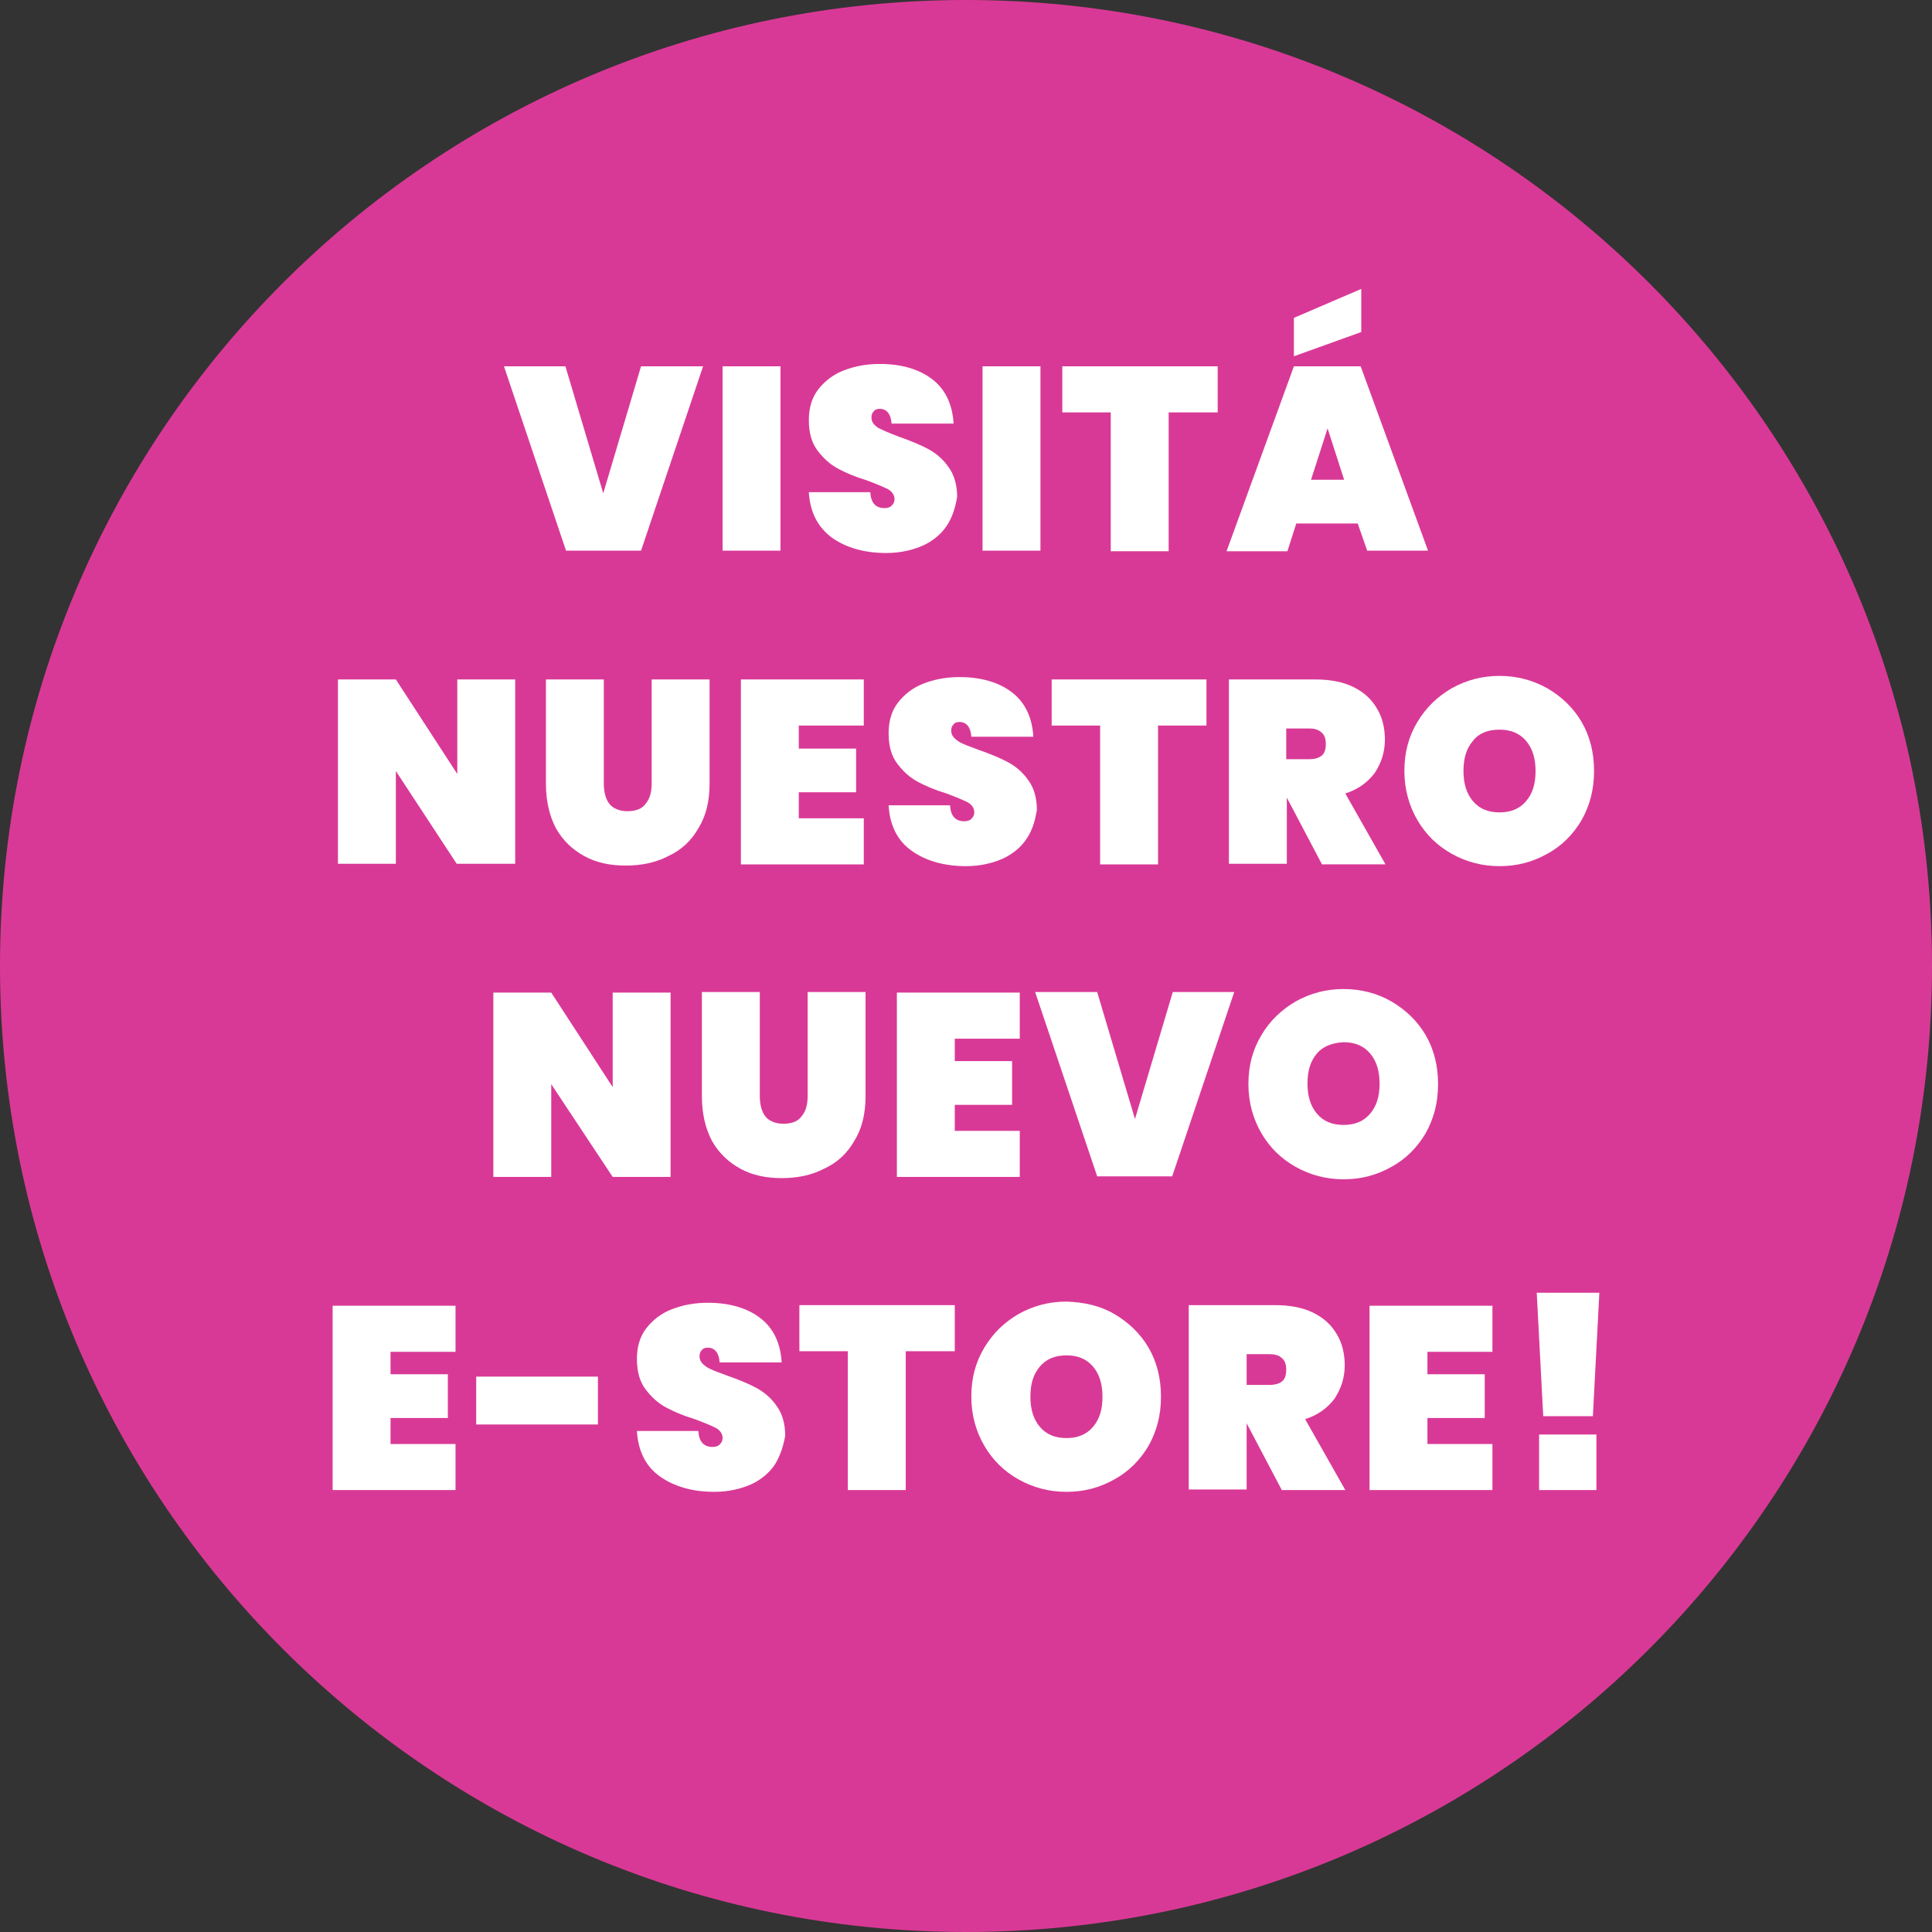 <?xml version="1.0" encoding="utf-8"?>
<!-- Generator: Adobe Illustrator 23.0.6, SVG Export Plug-In . SVG Version: 6.00 Build 0)  -->
<svg version="1.1" id="Layer_1" xmlns="http://www.w3.org/2000/svg" xmlns:xlink="http://www.w3.org/1999/xlink" x="0px" y="0px"
	 viewBox="0 0 327 327" style="enable-background:new 0 0 327 327;" xml:space="preserve">
<rect x="0" y="0" width="327" height="327" fill="#333333" stroke="none"/>
<style type="text/css">
	.st0{fill:#D93996;}
	.st1{fill:#FFFFFF;}
</style>
<title>Asset 46</title>
<g>
	<g>
		<g id="ICONOGRAFIA">
			<path class="st0" d="M327,163.5c0,90.3-73.2,163.5-163.5,163.5S0,253.8,0,163.5S73.2,0,163.5,0S327,73.2,327,163.5"/>
		</g>
	</g>
	<g>
		<path class="st1" d="M95.7,62l6.4,21.5l6.4-21.5H119l-10.5,31.2H95.8L85.3,62H95.7z"/>
		<path class="st1" d="M132.1,62v31.2h-9.8V62H132.1z"/>
		<path class="st1" d="M160.3,88.9c-0.9,1.4-2.3,2.6-4,3.4c-1.8,0.8-3.9,1.3-6.3,1.3c-3.7,0-6.8-0.9-9.2-2.6
			c-2.4-1.8-3.7-4.3-3.9-7.7h10.4c0.1,1.8,0.9,2.7,2.4,2.7c0.5,0,0.9-0.1,1.2-0.4s0.5-0.6,0.5-1.1c0-0.7-0.4-1.3-1.1-1.7
			c-0.8-0.4-2-0.9-3.6-1.5c-2-0.6-3.6-1.3-4.9-2c-1.3-0.7-2.4-1.7-3.4-3c-1-1.3-1.5-3-1.5-5.2c0-2,0.5-3.8,1.6-5.2s2.5-2.5,4.3-3.2
			c1.8-0.7,3.8-1.1,6.1-1.1c3.7,0,6.7,0.9,8.9,2.6s3.4,4.2,3.6,7.5h-10.5c-0.1-1.6-0.8-2.5-2-2.5c-0.4,0-0.8,0.1-1,0.4
			c-0.3,0.3-0.4,0.6-0.4,1.1c0,0.7,0.4,1.2,1.1,1.7c0.8,0.4,1.9,0.9,3.5,1.5c2,0.7,3.7,1.4,5,2.1c1.3,0.7,2.5,1.7,3.4,3
			c1,1.3,1.5,3.1,1.5,5.1C161.7,85.9,161.2,87.5,160.3,88.9z"/>
		<path class="st1" d="M176.1,62v31.2h-9.8V62H176.1z"/>
		<path class="st1" d="M206.1,62v7.8h-8.3v23.5H188V69.8h-8.2V62H206.1z"/>
		<path class="st1" d="M229.8,88.6h-10.4l-1.5,4.7h-10.3L219,62h11.3l11.4,31.2h-10.3L229.8,88.6z M230.4,56.2l-11.4,4.1v-6.5
			l11.4-4.9V56.2z M227.5,81.2l-2.8-8.7l-2.8,8.7H227.5z"/>
	</g>
	<g>
		<path class="st1" d="M87.1,146.2h-9.8L67,130.5v15.7h-9.8V115H67l10.4,16v-16h9.8V146.2z"/>
		<path class="st1" d="M102.2,115v17.6c0,1.4,0.3,2.6,0.9,3.4c0.6,0.8,1.7,1.3,3.1,1.3s2.5-0.4,3.1-1.3c0.7-0.8,1-2,1-3.4V115h9.8
			v17.6c0,3-0.6,5.5-1.9,7.6c-1.2,2.1-2.9,3.7-5.1,4.7c-2.1,1.1-4.5,1.6-7.2,1.6s-5-0.5-7-1.6c-2-1.1-3.6-2.6-4.8-4.7
			c-1.1-2.1-1.7-4.6-1.7-7.6V115H102.2z"/>
		<path class="st1" d="M135.2,122.8v3.9h9.7v7.4h-9.7v4.4h11v7.8h-20.8V115h20.8v7.8H135.2z"/>
		<path class="st1" d="M173.8,141.9c-0.9,1.4-2.3,2.6-4,3.4c-1.8,0.8-3.9,1.3-6.3,1.3c-3.7,0-6.8-0.9-9.2-2.6s-3.7-4.3-3.9-7.7h10.4
			c0.1,1.8,0.9,2.7,2.4,2.7c0.5,0,0.9-0.1,1.2-0.4s0.5-0.6,0.5-1.1c0-0.7-0.4-1.3-1.1-1.7c-0.8-0.4-2-0.9-3.6-1.5
			c-2-0.6-3.6-1.3-4.9-2c-1.3-0.7-2.4-1.7-3.4-3c-1-1.3-1.5-3-1.5-5.2c0-2,0.5-3.8,1.6-5.2s2.5-2.5,4.3-3.2c1.8-0.7,3.8-1.1,6.1-1.1
			c3.7,0,6.7,0.9,8.9,2.6c2.2,1.7,3.4,4.2,3.6,7.5h-10.5c-0.1-1.6-0.8-2.5-2-2.5c-0.4,0-0.8,0.1-1,0.4c-0.3,0.3-0.4,0.6-0.4,1.1
			c0,0.7,0.4,1.2,1.1,1.7s1.9,0.9,3.5,1.5c2,0.7,3.7,1.4,5,2.1c1.3,0.7,2.5,1.7,3.4,3c1,1.3,1.5,3.1,1.5,5.1
			C175.2,138.8,174.8,140.4,173.8,141.9z"/>
		<path class="st1" d="M204.2,115v7.8H196v23.5h-9.8v-23.5H178V115H204.2z"/>
		<path class="st1" d="M223.7,146.2l-5.9-11.2v11.2H208V115h14.6c2.5,0,4.7,0.4,6.5,1.3c1.8,0.9,3.1,2.1,4,3.7
			c0.9,1.5,1.3,3.3,1.3,5.2c0,2.1-0.6,3.9-1.7,5.6c-1.2,1.6-2.8,2.8-5,3.5l6.8,12H223.7z M217.7,128.5h3.9c0.9,0,1.6-0.2,2.1-0.6
			c0.5-0.4,0.7-1.1,0.7-2c0-0.8-0.2-1.5-0.7-1.9c-0.5-0.5-1.2-0.7-2.1-0.7h-3.9V128.5z"/>
		<path class="st1" d="M261.9,116.5c2.4,1.4,4.4,3.3,5.8,5.7c1.4,2.4,2.1,5.2,2.1,8.3c0,3.1-0.7,5.8-2.1,8.3
			c-1.4,2.4-3.4,4.4-5.8,5.7c-2.5,1.4-5.1,2.1-8.1,2.1c-2.9,0-5.6-0.7-8.1-2.1c-2.5-1.4-4.4-3.3-5.8-5.7s-2.2-5.2-2.2-8.3
			c0-3.1,0.7-5.8,2.2-8.3s3.4-4.3,5.8-5.7c2.5-1.4,5.2-2.1,8.1-2.1S259.4,115.1,261.9,116.5z M249.3,125.4c-1.1,1.3-1.6,2.9-1.6,5.1
			c0,2.1,0.5,3.8,1.6,5.1c1.1,1.3,2.6,1.9,4.5,1.9c1.9,0,3.4-0.6,4.5-1.9c1.1-1.3,1.6-2.9,1.6-5.1c0-2.1-0.5-3.8-1.6-5.1
			c-1.1-1.3-2.6-1.9-4.5-1.9C251.8,123.5,250.3,124.1,249.3,125.4z"/>
	</g>
	<g>
		<path class="st1" d="M113.5,199.2h-9.8l-10.4-15.7v15.7h-9.8v-31.2h9.8l10.4,16v-16h9.8V199.2z"/>
		<path class="st1" d="M128.6,167.9v17.6c0,1.4,0.3,2.6,0.9,3.4c0.6,0.8,1.7,1.3,3.1,1.3s2.5-0.4,3.1-1.3c0.7-0.8,1-2,1-3.4v-17.6
			h9.8v17.6c0,3-0.6,5.5-1.9,7.6c-1.2,2.1-2.9,3.7-5.1,4.7c-2.1,1.1-4.5,1.6-7.2,1.6s-5-0.5-7-1.6c-2-1.1-3.6-2.6-4.8-4.7
			c-1.1-2.1-1.7-4.6-1.7-7.6v-17.6H128.6z"/>
		<path class="st1" d="M161.6,175.7v3.9h9.7v7.4h-9.7v4.4h11v7.8h-20.8v-31.2h20.8v7.8H161.6z"/>
		<path class="st1" d="M185.7,167.9l6.4,21.5l6.4-21.5h10.4l-10.5,31.2h-12.7l-10.5-31.2H185.7z"/>
		<path class="st1" d="M235.5,169.5c2.4,1.4,4.4,3.3,5.8,5.7c1.4,2.4,2.1,5.2,2.1,8.3c0,3.1-0.7,5.8-2.1,8.3
			c-1.4,2.4-3.4,4.4-5.8,5.7c-2.5,1.4-5.1,2.1-8.1,2.1c-2.9,0-5.6-0.7-8.1-2.1c-2.5-1.4-4.4-3.3-5.8-5.7c-1.4-2.4-2.2-5.2-2.2-8.3
			c0-3.1,0.7-5.8,2.2-8.3c1.4-2.4,3.4-4.3,5.8-5.7c2.5-1.4,5.2-2.1,8.1-2.1S233.1,168.1,235.5,169.5z M222.9,178.3
			c-1.1,1.3-1.6,2.9-1.6,5.1c0,2.1,0.5,3.8,1.6,5.1c1.1,1.3,2.6,1.9,4.5,1.9c1.9,0,3.4-0.6,4.5-1.9c1.1-1.3,1.6-2.9,1.6-5.1
			c0-2.1-0.5-3.8-1.6-5.1c-1.1-1.3-2.6-1.9-4.5-1.9C225.5,176.5,223.9,177.1,222.9,178.3z"/>
	</g>
	<g>
		<path class="st1" d="M66.1,228.7v3.9h9.7v7.4h-9.7v4.4h11v7.8H56.3v-31.2h20.8v7.8H66.1z"/>
		<path class="st1" d="M101.2,233v8.1H80.6V233H101.2z"/>
		<path class="st1" d="M131.2,247.8c-0.9,1.4-2.3,2.6-4,3.4c-1.8,0.8-3.9,1.3-6.3,1.3c-3.7,0-6.8-0.9-9.2-2.6s-3.7-4.3-3.9-7.7h10.4
			c0.1,1.8,0.9,2.7,2.4,2.7c0.5,0,0.9-0.1,1.2-0.4s0.5-0.6,0.5-1.1c0-0.7-0.4-1.3-1.1-1.7c-0.8-0.4-2-0.9-3.6-1.5
			c-2-0.6-3.6-1.3-4.9-2c-1.3-0.7-2.4-1.7-3.4-3c-1-1.3-1.5-3-1.5-5.2c0-2,0.5-3.8,1.6-5.2s2.5-2.5,4.3-3.2c1.8-0.7,3.8-1.1,6.1-1.1
			c3.7,0,6.7,0.9,8.9,2.6c2.2,1.7,3.4,4.2,3.6,7.5h-10.5c-0.1-1.6-0.8-2.5-2-2.5c-0.4,0-0.8,0.1-1,0.4c-0.3,0.3-0.4,0.6-0.4,1.1
			c0,0.7,0.4,1.2,1.1,1.7s1.9,0.9,3.5,1.5c2,0.7,3.7,1.4,5,2.1c1.3,0.7,2.5,1.7,3.4,3c1,1.3,1.5,3.1,1.5,5.1
			C132.6,244.7,132.1,246.3,131.2,247.8z"/>
		<path class="st1" d="M161.6,220.9v7.8h-8.3v23.5h-9.8v-23.5h-8.2v-7.8H161.6z"/>
		<path class="st1" d="M188.6,222.4c2.4,1.4,4.4,3.3,5.8,5.7c1.4,2.4,2.1,5.2,2.1,8.3s-0.7,5.8-2.1,8.3c-1.4,2.4-3.4,4.4-5.8,5.7
			c-2.5,1.4-5.1,2.1-8.1,2.1c-2.9,0-5.6-0.7-8.1-2.1c-2.5-1.4-4.4-3.3-5.8-5.7s-2.2-5.2-2.2-8.3s0.7-5.8,2.2-8.3s3.4-4.3,5.8-5.7
			c2.5-1.4,5.2-2.1,8.1-2.1C183.5,220.4,186.2,221,188.6,222.4z M176,231.3c-1.1,1.3-1.6,2.9-1.6,5.1c0,2.1,0.5,3.8,1.6,5.1
			c1.1,1.3,2.6,1.9,4.5,1.9c1.9,0,3.4-0.6,4.5-1.9c1.1-1.3,1.6-2.9,1.6-5.1c0-2.1-0.5-3.8-1.6-5.1c-1.1-1.3-2.6-1.9-4.5-1.9
			C178.6,229.4,177.1,230,176,231.3z"/>
		<path class="st1" d="M216.9,252.1l-5.9-11.2v11.2h-9.8v-31.2h14.6c2.5,0,4.7,0.4,6.5,1.3s3.1,2.1,4,3.7c0.9,1.5,1.3,3.3,1.3,5.2
			c0,2.1-0.6,3.9-1.7,5.6c-1.2,1.6-2.8,2.8-5,3.5l6.8,12H216.9z M211,234.4h3.9c0.9,0,1.6-0.2,2.1-0.6c0.5-0.4,0.7-1.1,0.7-2
			c0-0.8-0.2-1.5-0.7-1.9c-0.5-0.5-1.2-0.7-2.1-0.7H211V234.4z"/>
		<path class="st1" d="M241.6,228.7v3.9h9.7v7.4h-9.7v4.4h11v7.8h-20.8v-31.2h20.8v7.8H241.6z"/>
		<path class="st1" d="M270.7,218.8l-1.1,20.9h-8.4l-1.1-20.9H270.7z M270.2,242.8v9.4h-9.7v-9.4H270.2z"/>
	</g>
</g>
</svg>
